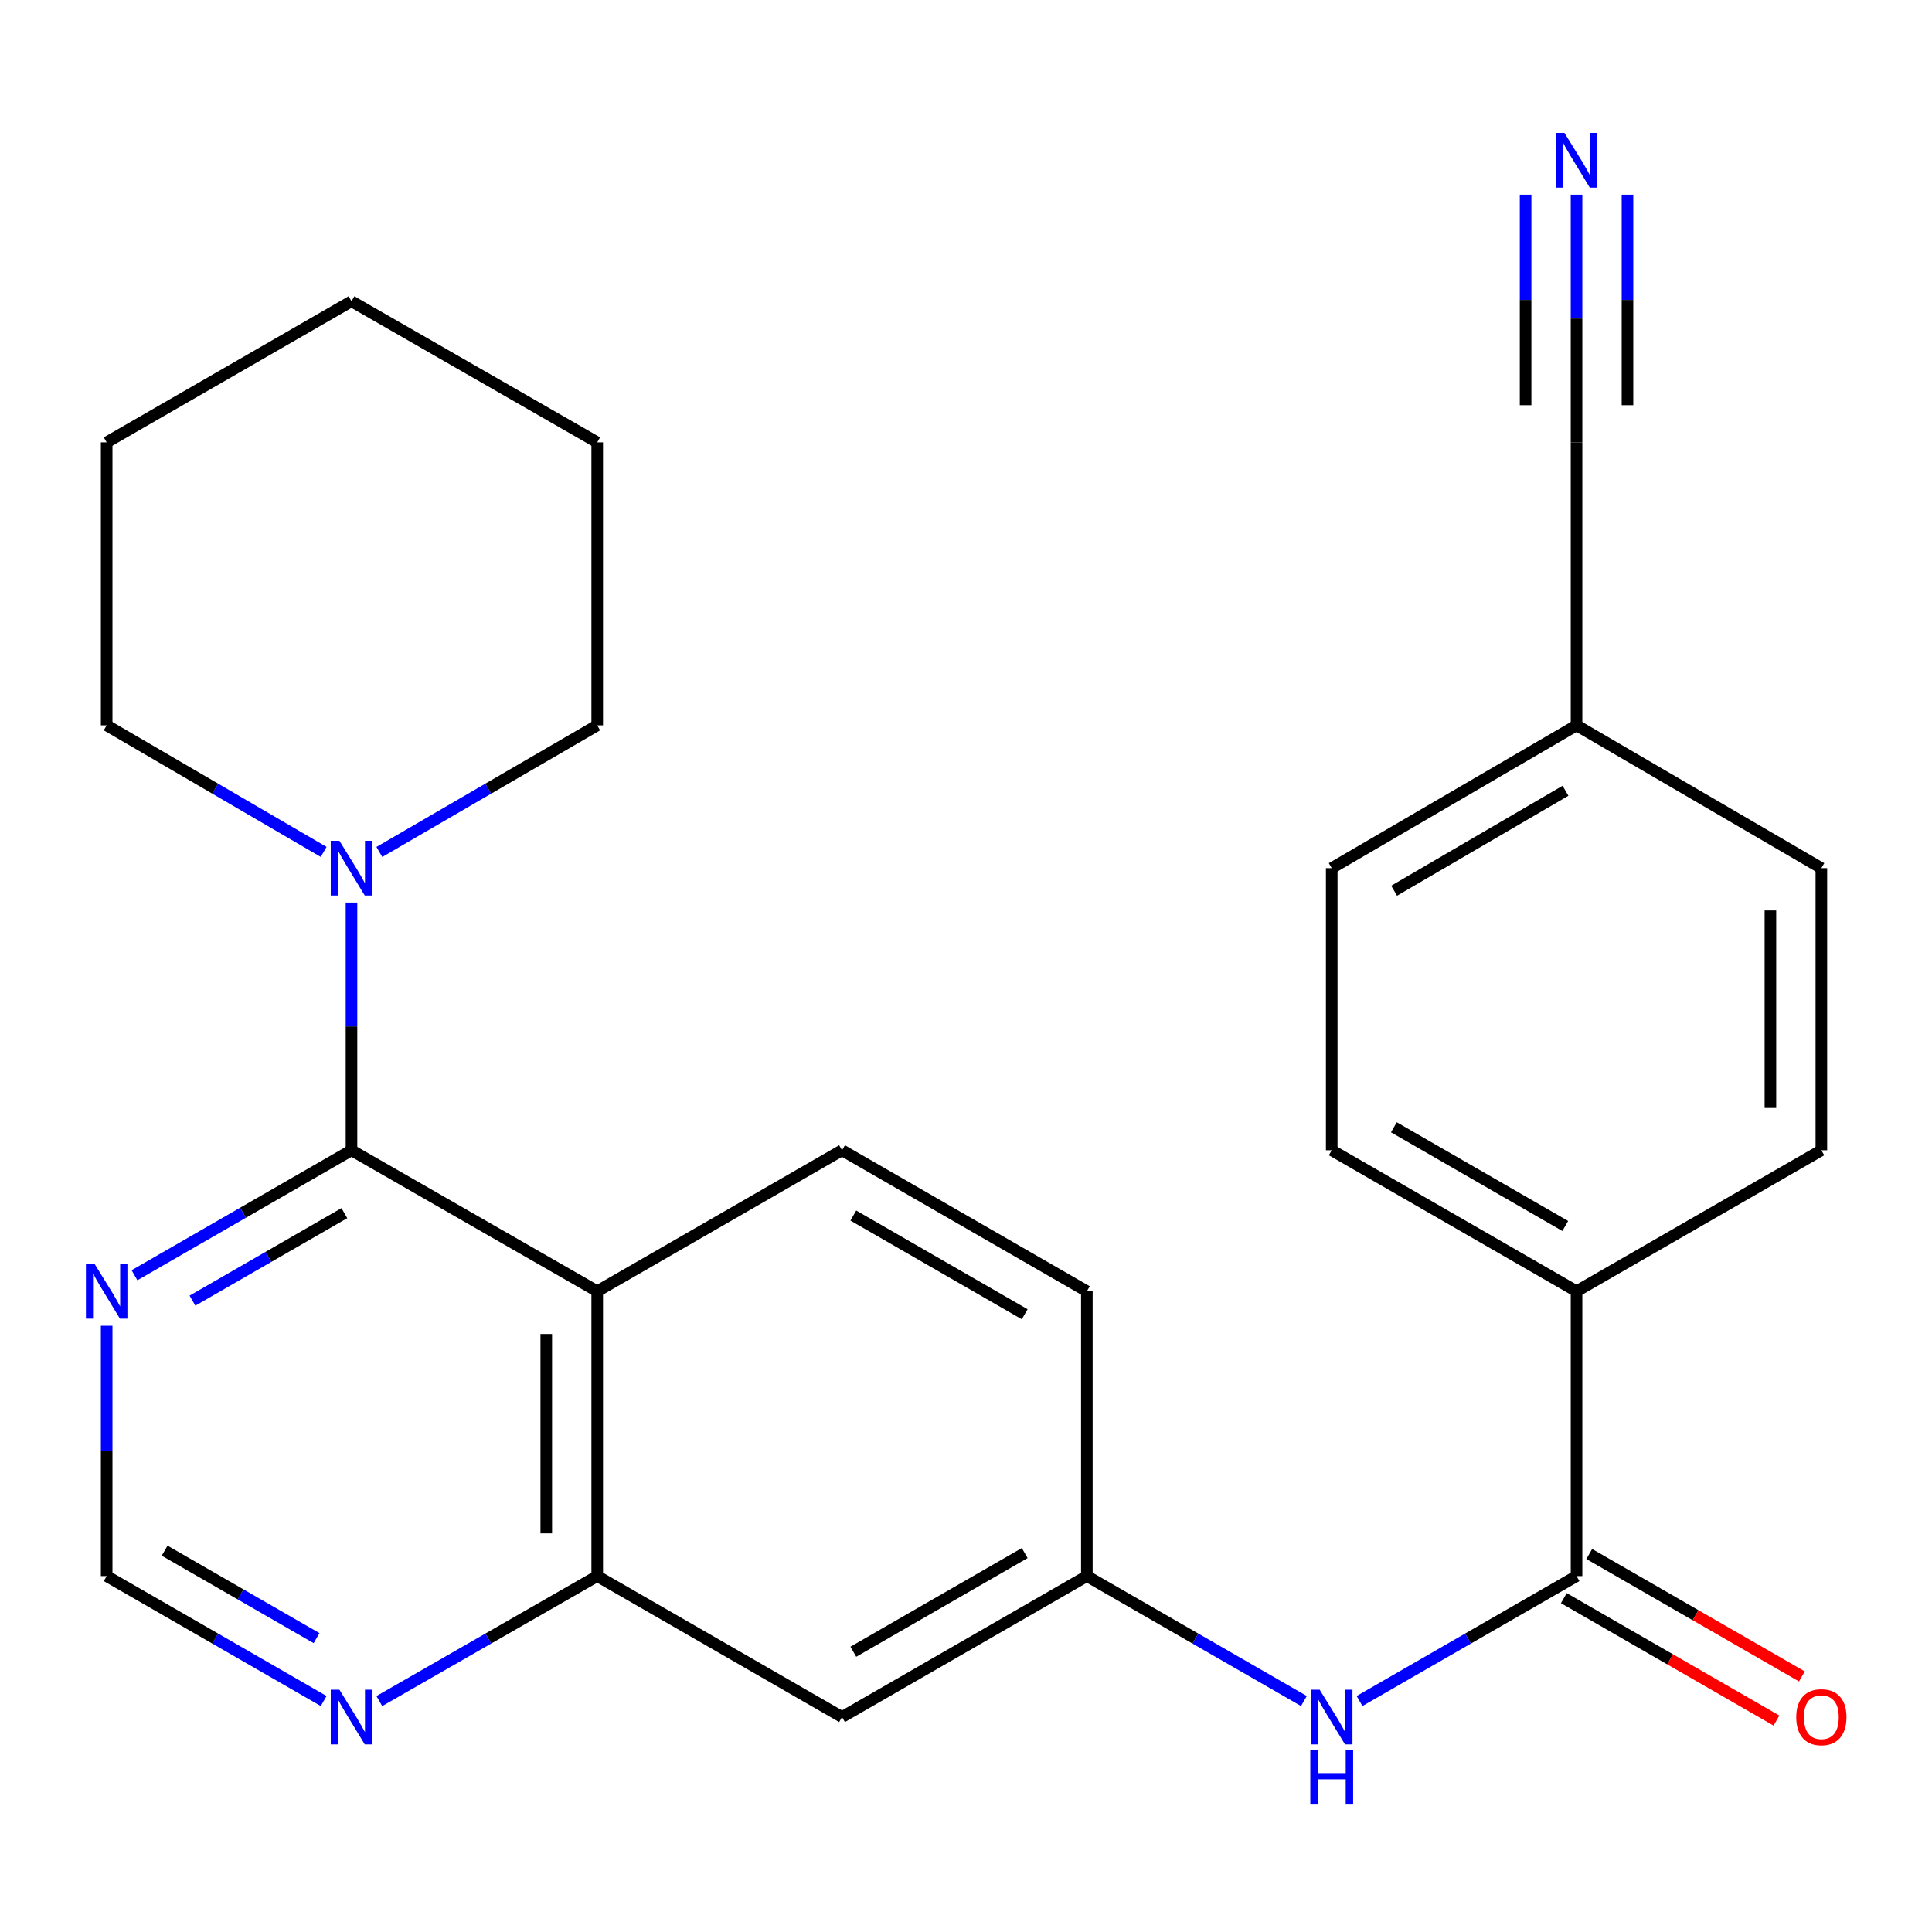 <?xml version='1.0' encoding='iso-8859-1'?>
<svg version='1.1' baseProfile='full'
              xmlns='http://www.w3.org/2000/svg'
                      xmlns:rdkit='http://www.rdkit.org/xml'
                      xmlns:xlink='http://www.w3.org/1999/xlink'
                  xml:space='preserve'
width='1000px' height='1000px' viewBox='0 0 1000 1000'>
<!-- END OF HEADER -->
<rect style='opacity:1.0;fill:#FFFFFF;stroke:none' width='1000' height='1000' x='0' y='0'> </rect>
<path class='bond-0' d='M 181.93,595.367 L 309.117,668.365' style='fill:none;fill-rule:evenodd;stroke:#000000;stroke-width:6px;stroke-linecap:butt;stroke-linejoin:miter;stroke-opacity:1' />
<path class='bond-2' d='M 181.93,595.367 L 181.93,531.267' style='fill:none;fill-rule:evenodd;stroke:#000000;stroke-width:6px;stroke-linecap:butt;stroke-linejoin:miter;stroke-opacity:1' />
<path class='bond-2' d='M 181.93,531.267 L 181.93,467.166' style='fill:none;fill-rule:evenodd;stroke:#0000FF;stroke-width:6px;stroke-linecap:butt;stroke-linejoin:miter;stroke-opacity:1' />
<path class='bond-4' d='M 181.93,595.367 L 125.77,627.719' style='fill:none;fill-rule:evenodd;stroke:#000000;stroke-width:6px;stroke-linecap:butt;stroke-linejoin:miter;stroke-opacity:1' />
<path class='bond-4' d='M 125.77,627.719 L 69.609,660.072' style='fill:none;fill-rule:evenodd;stroke:#0000FF;stroke-width:6px;stroke-linecap:butt;stroke-linejoin:miter;stroke-opacity:1' />
<path class='bond-4' d='M 178.245,627.922 L 138.932,650.568' style='fill:none;fill-rule:evenodd;stroke:#000000;stroke-width:6px;stroke-linecap:butt;stroke-linejoin:miter;stroke-opacity:1' />
<path class='bond-4' d='M 138.932,650.568 L 99.62,673.215' style='fill:none;fill-rule:evenodd;stroke:#0000FF;stroke-width:6px;stroke-linecap:butt;stroke-linejoin:miter;stroke-opacity:1' />
<path class='bond-3' d='M 309.117,668.365 L 309.117,815.768' style='fill:none;fill-rule:evenodd;stroke:#000000;stroke-width:6px;stroke-linecap:butt;stroke-linejoin:miter;stroke-opacity:1' />
<path class='bond-3' d='M 282.748,690.475 L 282.748,793.657' style='fill:none;fill-rule:evenodd;stroke:#000000;stroke-width:6px;stroke-linecap:butt;stroke-linejoin:miter;stroke-opacity:1' />
<path class='bond-7' d='M 309.117,668.365 L 435.834,595.367' style='fill:none;fill-rule:evenodd;stroke:#000000;stroke-width:6px;stroke-linecap:butt;stroke-linejoin:miter;stroke-opacity:1' />
<path class='bond-1' d='M 816.016,815.768 L 759.855,848.107' style='fill:none;fill-rule:evenodd;stroke:#000000;stroke-width:6px;stroke-linecap:butt;stroke-linejoin:miter;stroke-opacity:1' />
<path class='bond-1' d='M 759.855,848.107 L 703.694,880.447' style='fill:none;fill-rule:evenodd;stroke:#0000FF;stroke-width:6px;stroke-linecap:butt;stroke-linejoin:miter;stroke-opacity:1' />
<path class='bond-11' d='M 816.016,815.768 L 816.016,668.365' style='fill:none;fill-rule:evenodd;stroke:#000000;stroke-width:6px;stroke-linecap:butt;stroke-linejoin:miter;stroke-opacity:1' />
<path class='bond-14' d='M 809.437,827.193 L 864.468,858.882' style='fill:none;fill-rule:evenodd;stroke:#000000;stroke-width:6px;stroke-linecap:butt;stroke-linejoin:miter;stroke-opacity:1' />
<path class='bond-14' d='M 864.468,858.882 L 919.499,890.571' style='fill:none;fill-rule:evenodd;stroke:#FF0000;stroke-width:6px;stroke-linecap:butt;stroke-linejoin:miter;stroke-opacity:1' />
<path class='bond-14' d='M 822.596,804.342 L 877.626,836.031' style='fill:none;fill-rule:evenodd;stroke:#000000;stroke-width:6px;stroke-linecap:butt;stroke-linejoin:miter;stroke-opacity:1' />
<path class='bond-14' d='M 877.626,836.031 L 932.657,867.72' style='fill:none;fill-rule:evenodd;stroke:#FF0000;stroke-width:6px;stroke-linecap:butt;stroke-linejoin:miter;stroke-opacity:1' />
<path class='bond-21' d='M 167.523,440.951 L 111.368,408.193' style='fill:none;fill-rule:evenodd;stroke:#0000FF;stroke-width:6px;stroke-linecap:butt;stroke-linejoin:miter;stroke-opacity:1' />
<path class='bond-21' d='M 111.368,408.193 L 55.213,375.435' style='fill:none;fill-rule:evenodd;stroke:#000000;stroke-width:6px;stroke-linecap:butt;stroke-linejoin:miter;stroke-opacity:1' />
<path class='bond-22' d='M 196.348,440.976 L 252.732,408.206' style='fill:none;fill-rule:evenodd;stroke:#0000FF;stroke-width:6px;stroke-linecap:butt;stroke-linejoin:miter;stroke-opacity:1' />
<path class='bond-22' d='M 252.732,408.206 L 309.117,375.435' style='fill:none;fill-rule:evenodd;stroke:#000000;stroke-width:6px;stroke-linecap:butt;stroke-linejoin:miter;stroke-opacity:1' />
<path class='bond-8' d='M 309.117,815.768 L 435.834,888.736' style='fill:none;fill-rule:evenodd;stroke:#000000;stroke-width:6px;stroke-linecap:butt;stroke-linejoin:miter;stroke-opacity:1' />
<path class='bond-26' d='M 309.117,815.768 L 252.726,848.12' style='fill:none;fill-rule:evenodd;stroke:#000000;stroke-width:6px;stroke-linecap:butt;stroke-linejoin:miter;stroke-opacity:1' />
<path class='bond-26' d='M 252.726,848.12 L 196.336,880.472' style='fill:none;fill-rule:evenodd;stroke:#0000FF;stroke-width:6px;stroke-linecap:butt;stroke-linejoin:miter;stroke-opacity:1' />
<path class='bond-12' d='M 55.213,686.21 L 55.213,750.989' style='fill:none;fill-rule:evenodd;stroke:#0000FF;stroke-width:6px;stroke-linecap:butt;stroke-linejoin:miter;stroke-opacity:1' />
<path class='bond-12' d='M 55.213,750.989 L 55.213,815.768' style='fill:none;fill-rule:evenodd;stroke:#000000;stroke-width:6px;stroke-linecap:butt;stroke-linejoin:miter;stroke-opacity:1' />
<path class='bond-5' d='M 674.902,880.448 L 618.727,848.108' style='fill:none;fill-rule:evenodd;stroke:#0000FF;stroke-width:6px;stroke-linecap:butt;stroke-linejoin:miter;stroke-opacity:1' />
<path class='bond-5' d='M 618.727,848.108 L 562.552,815.768' style='fill:none;fill-rule:evenodd;stroke:#000000;stroke-width:6px;stroke-linecap:butt;stroke-linejoin:miter;stroke-opacity:1' />
<path class='bond-6' d='M 816.016,100.769 L 816.016,164.87' style='fill:none;fill-rule:evenodd;stroke:#0000FF;stroke-width:6px;stroke-linecap:butt;stroke-linejoin:miter;stroke-opacity:1' />
<path class='bond-6' d='M 816.016,164.87 L 816.016,228.97' style='fill:none;fill-rule:evenodd;stroke:#000000;stroke-width:6px;stroke-linecap:butt;stroke-linejoin:miter;stroke-opacity:1' />
<path class='bond-6' d='M 789.647,100.769 L 789.647,155.255' style='fill:none;fill-rule:evenodd;stroke:#0000FF;stroke-width:6px;stroke-linecap:butt;stroke-linejoin:miter;stroke-opacity:1' />
<path class='bond-6' d='M 789.647,155.255 L 789.647,209.74' style='fill:none;fill-rule:evenodd;stroke:#000000;stroke-width:6px;stroke-linecap:butt;stroke-linejoin:miter;stroke-opacity:1' />
<path class='bond-6' d='M 842.385,100.769 L 842.385,155.255' style='fill:none;fill-rule:evenodd;stroke:#0000FF;stroke-width:6px;stroke-linecap:butt;stroke-linejoin:miter;stroke-opacity:1' />
<path class='bond-6' d='M 842.385,155.255 L 842.385,209.74' style='fill:none;fill-rule:evenodd;stroke:#000000;stroke-width:6px;stroke-linecap:butt;stroke-linejoin:miter;stroke-opacity:1' />
<path class='bond-18' d='M 435.834,595.367 L 562.552,668.365' style='fill:none;fill-rule:evenodd;stroke:#000000;stroke-width:6px;stroke-linecap:butt;stroke-linejoin:miter;stroke-opacity:1' />
<path class='bond-18' d='M 441.679,629.165 L 530.382,680.264' style='fill:none;fill-rule:evenodd;stroke:#000000;stroke-width:6px;stroke-linecap:butt;stroke-linejoin:miter;stroke-opacity:1' />
<path class='bond-28' d='M 435.834,888.736 L 562.552,815.768' style='fill:none;fill-rule:evenodd;stroke:#000000;stroke-width:6px;stroke-linecap:butt;stroke-linejoin:miter;stroke-opacity:1' />
<path class='bond-28' d='M 441.683,854.94 L 530.386,803.862' style='fill:none;fill-rule:evenodd;stroke:#000000;stroke-width:6px;stroke-linecap:butt;stroke-linejoin:miter;stroke-opacity:1' />
<path class='bond-9' d='M 167.535,880.447 L 111.374,848.107' style='fill:none;fill-rule:evenodd;stroke:#0000FF;stroke-width:6px;stroke-linecap:butt;stroke-linejoin:miter;stroke-opacity:1' />
<path class='bond-9' d='M 111.374,848.107 L 55.213,815.768' style='fill:none;fill-rule:evenodd;stroke:#000000;stroke-width:6px;stroke-linecap:butt;stroke-linejoin:miter;stroke-opacity:1' />
<path class='bond-9' d='M 163.845,847.894 L 124.532,825.256' style='fill:none;fill-rule:evenodd;stroke:#0000FF;stroke-width:6px;stroke-linecap:butt;stroke-linejoin:miter;stroke-opacity:1' />
<path class='bond-9' d='M 124.532,825.256 L 85.22,802.618' style='fill:none;fill-rule:evenodd;stroke:#000000;stroke-width:6px;stroke-linecap:butt;stroke-linejoin:miter;stroke-opacity:1' />
<path class='bond-10' d='M 816.016,228.97 L 816.016,375.435' style='fill:none;fill-rule:evenodd;stroke:#000000;stroke-width:6px;stroke-linecap:butt;stroke-linejoin:miter;stroke-opacity:1' />
<path class='bond-15' d='M 816.016,668.365 L 689.299,595.367' style='fill:none;fill-rule:evenodd;stroke:#000000;stroke-width:6px;stroke-linecap:butt;stroke-linejoin:miter;stroke-opacity:1' />
<path class='bond-15' d='M 810.171,634.566 L 721.469,583.468' style='fill:none;fill-rule:evenodd;stroke:#000000;stroke-width:6px;stroke-linecap:butt;stroke-linejoin:miter;stroke-opacity:1' />
<path class='bond-16' d='M 816.016,668.365 L 942.734,595.367' style='fill:none;fill-rule:evenodd;stroke:#000000;stroke-width:6px;stroke-linecap:butt;stroke-linejoin:miter;stroke-opacity:1' />
<path class='bond-13' d='M 562.552,815.768 L 562.552,668.365' style='fill:none;fill-rule:evenodd;stroke:#000000;stroke-width:6px;stroke-linecap:butt;stroke-linejoin:miter;stroke-opacity:1' />
<path class='bond-20' d='M 689.299,595.367 L 689.299,449.356' style='fill:none;fill-rule:evenodd;stroke:#000000;stroke-width:6px;stroke-linecap:butt;stroke-linejoin:miter;stroke-opacity:1' />
<path class='bond-19' d='M 942.734,595.367 L 942.734,449.356' style='fill:none;fill-rule:evenodd;stroke:#000000;stroke-width:6px;stroke-linecap:butt;stroke-linejoin:miter;stroke-opacity:1' />
<path class='bond-19' d='M 916.365,573.465 L 916.365,471.258' style='fill:none;fill-rule:evenodd;stroke:#000000;stroke-width:6px;stroke-linecap:butt;stroke-linejoin:miter;stroke-opacity:1' />
<path class='bond-17' d='M 816.016,375.435 L 942.734,449.356' style='fill:none;fill-rule:evenodd;stroke:#000000;stroke-width:6px;stroke-linecap:butt;stroke-linejoin:miter;stroke-opacity:1' />
<path class='bond-29' d='M 816.016,375.435 L 689.299,449.356' style='fill:none;fill-rule:evenodd;stroke:#000000;stroke-width:6px;stroke-linecap:butt;stroke-linejoin:miter;stroke-opacity:1' />
<path class='bond-29' d='M 810.295,409.3 L 721.593,461.045' style='fill:none;fill-rule:evenodd;stroke:#000000;stroke-width:6px;stroke-linecap:butt;stroke-linejoin:miter;stroke-opacity:1' />
<path class='bond-23' d='M 55.213,375.435 L 55.213,228.97' style='fill:none;fill-rule:evenodd;stroke:#000000;stroke-width:6px;stroke-linecap:butt;stroke-linejoin:miter;stroke-opacity:1' />
<path class='bond-24' d='M 309.117,375.435 L 309.117,228.97' style='fill:none;fill-rule:evenodd;stroke:#000000;stroke-width:6px;stroke-linecap:butt;stroke-linejoin:miter;stroke-opacity:1' />
<path class='bond-27' d='M 55.213,228.97 L 181.93,155.928' style='fill:none;fill-rule:evenodd;stroke:#000000;stroke-width:6px;stroke-linecap:butt;stroke-linejoin:miter;stroke-opacity:1' />
<path class='bond-25' d='M 309.117,228.97 L 181.93,155.928' style='fill:none;fill-rule:evenodd;stroke:#000000;stroke-width:6px;stroke-linecap:butt;stroke-linejoin:miter;stroke-opacity:1' />
<path  class='atom-3' d='M 175.67 435.196
L 184.95 450.196
Q 185.87 451.676, 187.35 454.356
Q 188.83 457.036, 188.91 457.196
L 188.91 435.196
L 192.67 435.196
L 192.67 463.516
L 188.79 463.516
L 178.83 447.116
Q 177.67 445.196, 176.43 442.996
Q 175.23 440.796, 174.87 440.116
L 174.87 463.516
L 171.19 463.516
L 171.19 435.196
L 175.67 435.196
' fill='#0000FF'/>
<path  class='atom-5' d='M 48.953 654.205
L 58.233 669.205
Q 59.153 670.685, 60.633 673.365
Q 62.113 676.045, 62.193 676.205
L 62.193 654.205
L 65.953 654.205
L 65.953 682.525
L 62.073 682.525
L 52.113 666.125
Q 50.953 664.205, 49.713 662.005
Q 48.513 659.805, 48.153 659.125
L 48.153 682.525
L 44.473 682.525
L 44.473 654.205
L 48.953 654.205
' fill='#0000FF'/>
<path  class='atom-6' d='M 683.039 874.576
L 692.319 889.576
Q 693.239 891.056, 694.719 893.736
Q 696.199 896.416, 696.279 896.576
L 696.279 874.576
L 700.039 874.576
L 700.039 902.896
L 696.159 902.896
L 686.199 886.496
Q 685.039 884.576, 683.799 882.376
Q 682.599 880.176, 682.239 879.496
L 682.239 902.896
L 678.559 902.896
L 678.559 874.576
L 683.039 874.576
' fill='#0000FF'/>
<path  class='atom-6' d='M 678.219 905.728
L 682.059 905.728
L 682.059 917.768
L 696.539 917.768
L 696.539 905.728
L 700.379 905.728
L 700.379 934.048
L 696.539 934.048
L 696.539 920.968
L 682.059 920.968
L 682.059 934.048
L 678.219 934.048
L 678.219 905.728
' fill='#0000FF'/>
<path  class='atom-7' d='M 809.756 68.799
L 819.036 83.799
Q 819.956 85.279, 821.436 87.959
Q 822.916 90.639, 822.996 90.799
L 822.996 68.799
L 826.756 68.799
L 826.756 97.119
L 822.876 97.119
L 812.916 80.719
Q 811.756 78.799, 810.516 76.599
Q 809.316 74.399, 808.956 73.719
L 808.956 97.119
L 805.276 97.119
L 805.276 68.799
L 809.756 68.799
' fill='#0000FF'/>
<path  class='atom-10' d='M 175.67 874.576
L 184.95 889.576
Q 185.87 891.056, 187.35 893.736
Q 188.83 896.416, 188.91 896.576
L 188.91 874.576
L 192.67 874.576
L 192.67 902.896
L 188.79 902.896
L 178.83 886.496
Q 177.67 884.576, 176.43 882.376
Q 175.23 880.176, 174.87 879.496
L 174.87 902.896
L 171.19 902.896
L 171.19 874.576
L 175.67 874.576
' fill='#0000FF'/>
<path  class='atom-15' d='M 929.734 888.816
Q 929.734 882.016, 933.094 878.216
Q 936.454 874.416, 942.734 874.416
Q 949.014 874.416, 952.374 878.216
Q 955.734 882.016, 955.734 888.816
Q 955.734 895.696, 952.334 899.616
Q 948.934 903.496, 942.734 903.496
Q 936.494 903.496, 933.094 899.616
Q 929.734 895.736, 929.734 888.816
M 942.734 900.296
Q 947.054 900.296, 949.374 897.416
Q 951.734 894.496, 951.734 888.816
Q 951.734 883.256, 949.374 880.456
Q 947.054 877.616, 942.734 877.616
Q 938.414 877.616, 936.054 880.416
Q 933.734 883.216, 933.734 888.816
Q 933.734 894.536, 936.054 897.416
Q 938.414 900.296, 942.734 900.296
' fill='#FF0000'/>
</svg>
